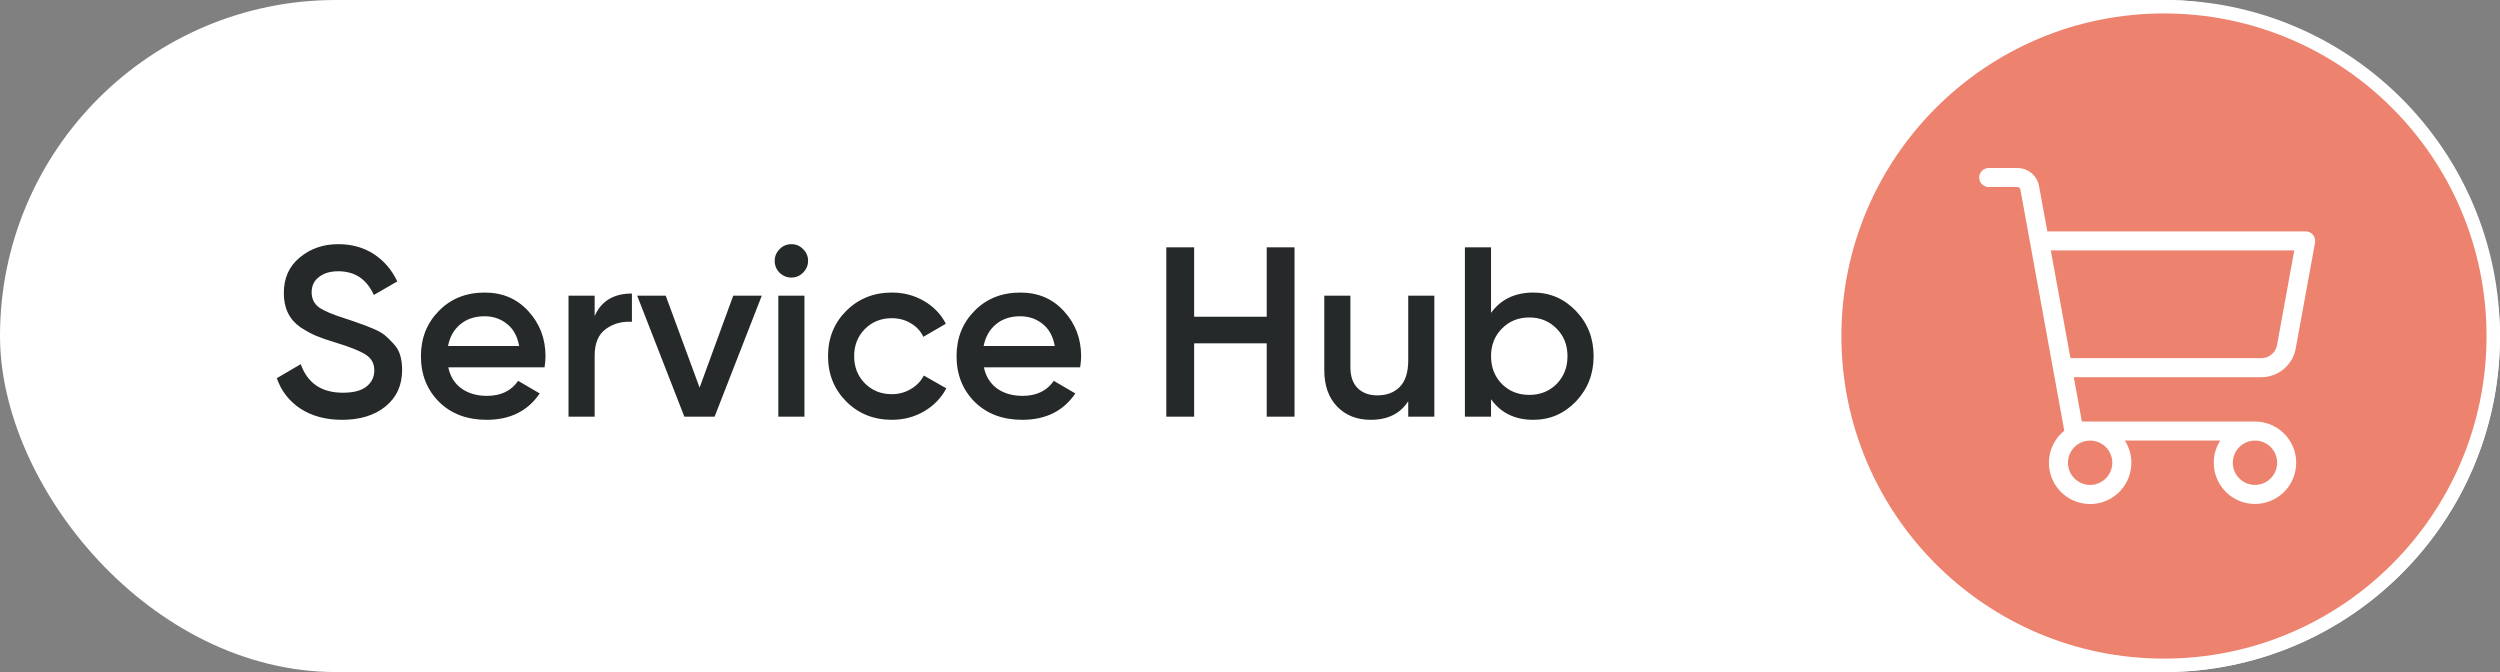 <?xml version="1.0" encoding="UTF-8"?> <svg xmlns="http://www.w3.org/2000/svg" width="186" height="50" viewBox="0 0 186 50" fill="none"><rect x="0" y="0" width="186" height="50" fill="#808080" stroke="none"/><rect width="186" height="50" rx="25" fill="white"></rect><path d="M25.454 31.234C24.242 31.234 23.21 30.958 22.358 30.406C21.518 29.854 20.93 29.098 20.594 28.138L22.376 27.094C22.88 28.51 23.924 29.218 25.508 29.218C26.288 29.218 26.87 29.068 27.254 28.768C27.65 28.456 27.848 28.054 27.848 27.562C27.848 27.046 27.638 26.656 27.218 26.392C26.798 26.116 26.054 25.816 24.986 25.492C24.386 25.312 23.9 25.144 23.528 24.988C23.156 24.832 22.76 24.616 22.34 24.34C21.932 24.052 21.626 23.698 21.422 23.278C21.218 22.858 21.116 22.366 21.116 21.802C21.116 20.686 21.512 19.804 22.304 19.156C23.096 18.496 24.05 18.166 25.166 18.166C26.174 18.166 27.056 18.412 27.812 18.904C28.568 19.396 29.15 20.074 29.558 20.938L27.812 21.946C27.284 20.77 26.402 20.182 25.166 20.182C24.566 20.182 24.086 20.326 23.726 20.614C23.366 20.89 23.186 21.268 23.186 21.748C23.186 22.216 23.366 22.588 23.726 22.864C24.098 23.128 24.764 23.41 25.724 23.71C26.204 23.866 26.552 23.986 26.768 24.07C26.996 24.142 27.308 24.262 27.704 24.43C28.112 24.598 28.418 24.766 28.622 24.934C28.826 25.102 29.042 25.312 29.27 25.564C29.51 25.816 29.678 26.104 29.774 26.428C29.87 26.752 29.918 27.118 29.918 27.526C29.918 28.666 29.504 29.572 28.676 30.244C27.86 30.904 26.786 31.234 25.454 31.234ZM33.352 27.328C33.495 28.012 33.825 28.54 34.342 28.912C34.858 29.272 35.487 29.452 36.231 29.452C37.264 29.452 38.038 29.08 38.553 28.336L40.156 29.272C39.267 30.58 37.953 31.234 36.214 31.234C34.749 31.234 33.568 30.79 32.667 29.902C31.767 29.002 31.317 27.868 31.317 26.5C31.317 25.156 31.762 24.034 32.65 23.134C33.538 22.222 34.678 21.766 36.069 21.766C37.389 21.766 38.469 22.228 39.309 23.152C40.161 24.076 40.587 25.198 40.587 26.518C40.587 26.722 40.563 26.992 40.516 27.328L33.352 27.328ZM33.334 25.744L38.626 25.744C38.493 25.012 38.188 24.46 37.708 24.088C37.239 23.716 36.688 23.53 36.051 23.53C35.331 23.53 34.731 23.728 34.252 24.124C33.772 24.52 33.465 25.06 33.334 25.744ZM44.242 23.512C44.734 22.396 45.658 21.838 47.014 21.838V23.944C46.27 23.896 45.622 24.076 45.07 24.484C44.518 24.88 44.242 25.54 44.242 26.464V31H42.298V22H44.242V23.512ZM54.552 22H56.676L53.166 31H50.916L47.406 22H49.53L52.05 28.84L54.552 22ZM59.743 20.29C59.503 20.53 59.215 20.65 58.879 20.65C58.543 20.65 58.249 20.53 57.997 20.29C57.757 20.038 57.637 19.744 57.637 19.408C57.637 19.072 57.757 18.784 57.997 18.544C58.237 18.292 58.531 18.166 58.879 18.166C59.227 18.166 59.521 18.292 59.761 18.544C60.001 18.784 60.121 19.072 60.121 19.408C60.121 19.744 59.995 20.038 59.743 20.29ZM57.907 31V22H59.851V31H57.907ZM66.357 31.234C65.001 31.234 63.867 30.778 62.955 29.866C62.055 28.954 61.605 27.832 61.605 26.5C61.605 25.156 62.055 24.034 62.955 23.134C63.867 22.222 65.001 21.766 66.357 21.766C67.233 21.766 68.031 21.976 68.751 22.396C69.471 22.816 70.011 23.38 70.371 24.088L68.697 25.06C68.493 24.628 68.181 24.292 67.761 24.052C67.353 23.8 66.879 23.674 66.339 23.674C65.547 23.674 64.881 23.944 64.341 24.484C63.813 25.024 63.549 25.696 63.549 26.5C63.549 27.304 63.813 27.976 64.341 28.516C64.881 29.056 65.547 29.326 66.339 29.326C66.867 29.326 67.341 29.2 67.761 28.948C68.193 28.696 68.517 28.36 68.733 27.94L70.407 28.894C70.023 29.614 69.471 30.184 68.751 30.604C68.031 31.024 67.233 31.234 66.357 31.234ZM73.201 27.328C73.345 28.012 73.675 28.54 74.191 28.912C74.707 29.272 75.337 29.452 76.081 29.452C77.113 29.452 77.887 29.08 78.403 28.336L80.005 29.272C79.117 30.58 77.803 31.234 76.063 31.234C74.599 31.234 73.417 30.79 72.517 29.902C71.617 29.002 71.167 27.868 71.167 26.5C71.167 25.156 71.611 24.034 72.499 23.134C73.387 22.222 74.527 21.766 75.919 21.766C77.239 21.766 78.319 22.228 79.159 23.152C80.011 24.076 80.437 25.198 80.437 26.518C80.437 26.722 80.413 26.992 80.365 27.328H73.201ZM73.183 25.744H78.475C78.343 25.012 78.037 24.46 77.557 24.088C77.089 23.716 76.537 23.53 75.901 23.53C75.181 23.53 74.581 23.728 74.101 24.124C73.621 24.52 73.315 25.06 73.183 25.744ZM94.244 18.4L96.314 18.4V31H94.244V25.546L88.844 25.546V31H86.774V18.4H88.844V23.566H94.244V18.4ZM104.772 22H106.716V31H104.772V29.848C104.184 30.772 103.254 31.234 101.982 31.234C100.95 31.234 100.116 30.904 99.48 30.244C98.844 29.584 98.526 28.678 98.526 27.526V22H100.47V27.328C100.47 28 100.65 28.516 101.01 28.876C101.37 29.236 101.862 29.416 102.486 29.416C103.17 29.416 103.722 29.206 104.142 28.786C104.562 28.354 104.772 27.7 104.772 26.824V22ZM114.083 21.766C115.319 21.766 116.375 22.222 117.251 23.134C118.127 24.046 118.565 25.168 118.565 26.5C118.565 27.82 118.127 28.942 117.251 29.866C116.375 30.778 115.319 31.234 114.083 31.234C112.715 31.234 111.665 30.724 110.933 29.704V31H108.989V18.4H110.933V23.278C111.665 22.27 112.715 21.766 114.083 21.766ZM111.743 28.57C112.283 29.11 112.961 29.38 113.777 29.38C114.593 29.38 115.271 29.11 115.811 28.57C116.351 28.018 116.621 27.328 116.621 26.5C116.621 25.672 116.351 24.988 115.811 24.448C115.271 23.896 114.593 23.62 113.777 23.62C112.961 23.62 112.283 23.896 111.743 24.448C111.203 24.988 110.933 25.672 110.933 26.5C110.933 27.328 111.203 28.018 111.743 28.57Z" fill="#262929"></path><g clip-path="url(#clip0_1898_2)"><path d="M185.498 25.001C185.498 38.53 174.53 49.5 160.997 49.5C147.468 49.5 136.5 38.53 136.5 25.001C136.5 11.47 147.468 0.5 160.997 0.5C174.529 0.5 185.498 11.47 185.498 25.001Z" fill="#ED826E" stroke="white"></path><path d="M170.801 25.928L172.24 18.053C172.257 17.951 172.252 17.847 172.226 17.747C172.2 17.648 172.152 17.555 172.086 17.475C172.022 17.393 171.939 17.328 171.845 17.283C171.751 17.238 171.648 17.215 171.544 17.216H152.321L151.708 13.856C151.641 13.476 151.443 13.132 151.147 12.884C150.852 12.636 150.478 12.5 150.092 12.5H147.958C147.77 12.5 147.59 12.575 147.457 12.707C147.325 12.84 147.25 13.02 147.25 13.207C147.25 13.395 147.325 13.575 147.457 13.707C147.59 13.84 147.77 13.915 147.958 13.915H150.092C150.145 13.916 150.196 13.936 150.237 13.97C150.278 14.004 150.306 14.051 150.316 14.103L153.583 32.047C153.179 32.372 152.864 32.794 152.668 33.273C152.471 33.753 152.4 34.275 152.46 34.79C152.52 35.304 152.709 35.796 153.011 36.217C153.312 36.639 153.716 36.977 154.184 37.201C154.652 37.424 155.169 37.525 155.686 37.495C156.204 37.464 156.705 37.303 157.144 37.026C157.582 36.749 157.943 36.365 158.192 35.911C158.442 35.457 158.572 34.947 158.571 34.428C158.574 33.843 158.406 33.269 158.088 32.778H165.187C164.869 33.269 164.702 33.843 164.704 34.428C164.704 35.034 164.884 35.627 165.221 36.131C165.558 36.635 166.036 37.028 166.597 37.26C167.157 37.492 167.773 37.553 168.368 37.434C168.963 37.316 169.51 37.024 169.938 36.596C170.367 36.167 170.659 35.621 170.777 35.026C170.896 34.432 170.835 33.815 170.603 33.255C170.371 32.695 169.978 32.216 169.474 31.88C168.969 31.543 168.376 31.363 167.77 31.363H154.892L154.29 28.062H168.254C168.861 28.061 169.449 27.846 169.914 27.456C170.379 27.066 170.693 26.526 170.801 25.928ZM157.156 34.428C157.156 34.755 157.059 35.074 156.878 35.345C156.697 35.617 156.439 35.828 156.137 35.953C155.835 36.078 155.503 36.111 155.183 36.047C154.863 35.983 154.569 35.826 154.338 35.595C154.107 35.364 153.95 35.07 153.886 34.75C153.822 34.43 153.855 34.098 153.98 33.797C154.105 33.495 154.316 33.237 154.588 33.056C154.86 32.874 155.179 32.778 155.505 32.778C155.943 32.778 156.363 32.952 156.673 33.261C156.982 33.571 157.156 33.99 157.156 34.428ZM169.421 34.428C169.421 34.755 169.324 35.074 169.143 35.345C168.961 35.617 168.704 35.828 168.402 35.953C168.1 36.078 167.768 36.111 167.448 36.047C167.128 35.983 166.833 35.826 166.603 35.595C166.372 35.364 166.214 35.07 166.151 34.75C166.087 34.43 166.12 34.098 166.245 33.797C166.37 33.495 166.581 33.237 166.853 33.056C167.124 32.874 167.444 32.778 167.77 32.778C168.208 32.778 168.628 32.952 168.938 33.261C169.247 33.571 169.421 33.99 169.421 34.428ZM152.58 18.631H170.695L169.409 25.68C169.36 25.951 169.217 26.196 169.006 26.372C168.795 26.549 168.529 26.646 168.254 26.647H154.043L152.58 18.631Z" fill="white"></path></g><defs><clipPath id="clip0_1898_2"><rect width="50" height="50" fill="white" transform="translate(136)"></rect></clipPath></defs></svg> 
